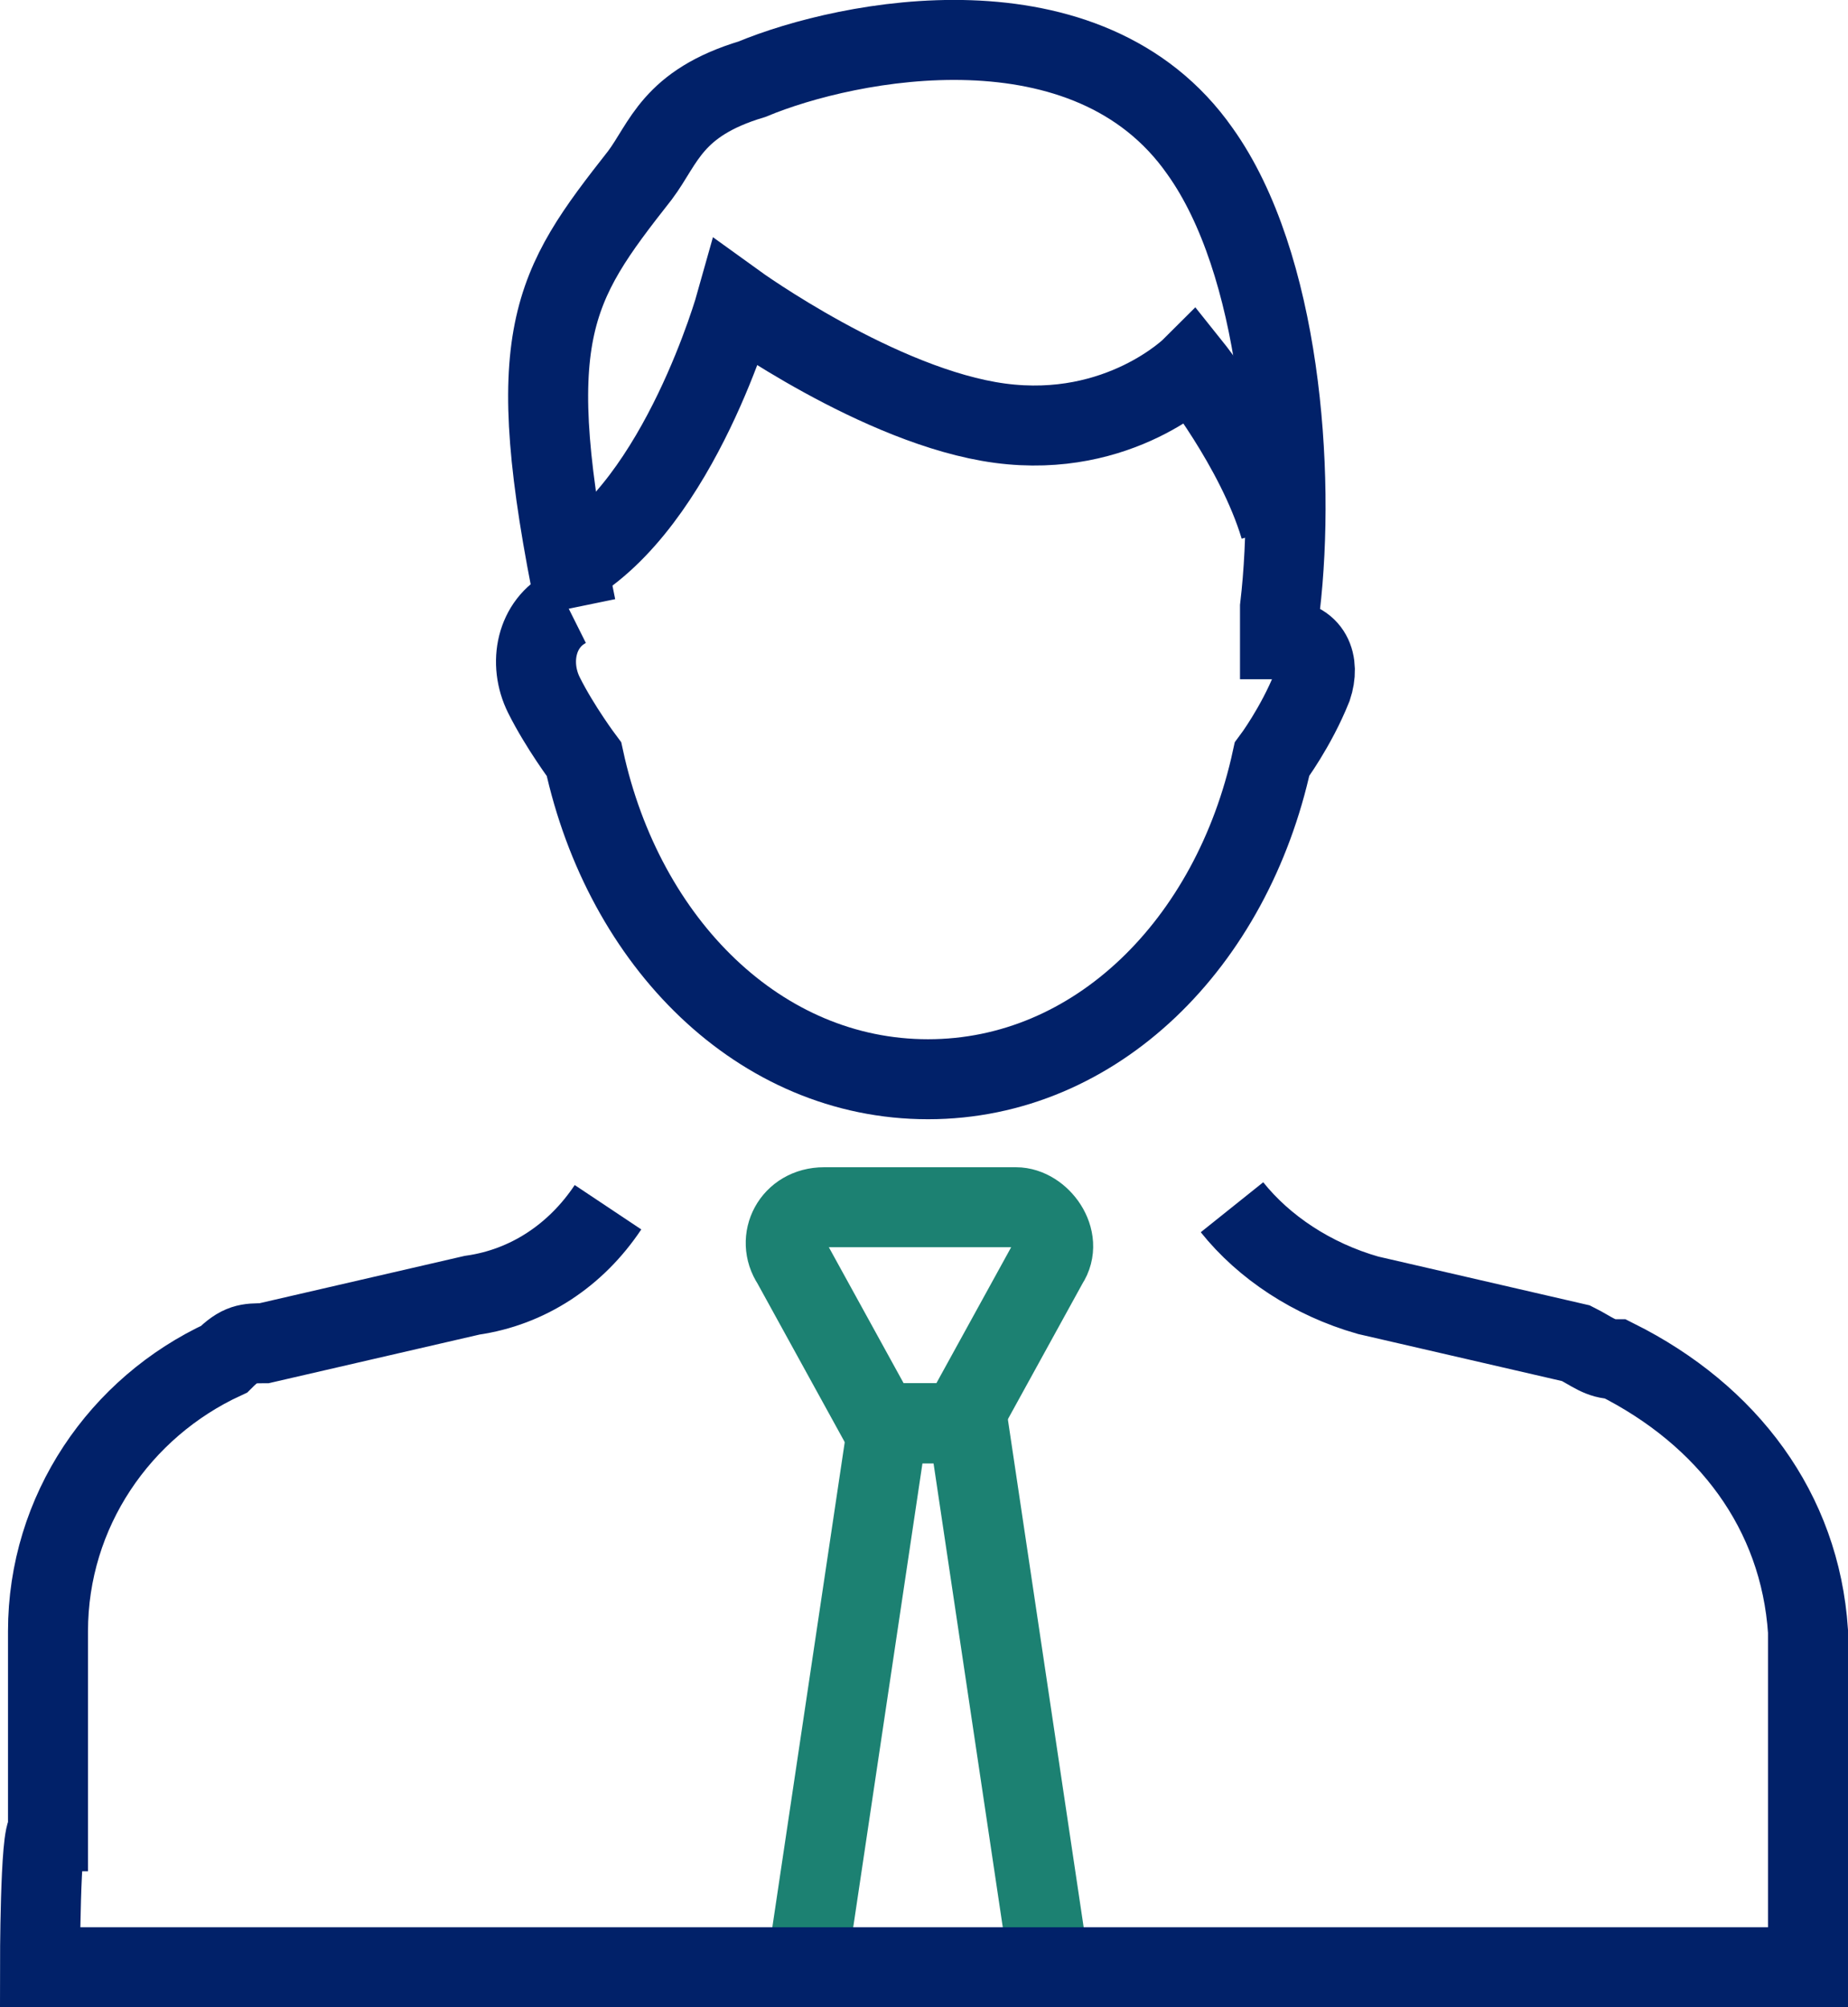 <?xml version="1.0" encoding="UTF-8"?>
<svg id="Layer_2" data-name="Layer 2" xmlns="http://www.w3.org/2000/svg" viewBox="0 0 23.1 25.09">
  <defs>
    <style>
      .cls-1 {
        stroke: #012169;
      }

      .cls-1, .cls-2 {
        fill: none;
        stroke-miterlimit: 10;
      }

      .cls-2 {
        stroke: #1c8172;
      }
    </style>
  </defs>
  <g id="b">
    <g>
      <path class="cls-2" d="M12.1,17.79h-1.1l-1.1-2c-.2-.3,0-.7.4-.7h2.4c.3,0,.6.4.4.7l-1.1,2h.1Z"/>
      <polyline class="cls-2" points="13.1 24.49 12.1 17.79 11.1 17.79 10.1 24.49"/>
      <path class="cls-1" d="M7.1,7.09c1.4-.8,2.1-3.3,2.1-3.3,0,0,1.8,1.3,3.3,1.5s2.4-.7,2.4-.7c0,0,.8,1,1.1,2"/>
      <path class="cls-1" d="M7.1,7.59h0c-.4.2-.5.7-.3,1.1s.5.8.5.8c.5,2.3,2.2,4,4.3,4s3.8-1.7,4.3-4c0,0,.3-.4.5-.9.1-.3,0-.6-.4-.6h0v-.4c.2-1.7,0-4.3-1-5.7C13.6-.11,10.6.49,9.4.99c-1,.3-1.1.8-1.4,1.2-1.1,1.4-1.5,2-.8,5.4"/>
      <path class="cls-1" d="M7.6,15.09c-.4.6-1,1-1.7,1.1l-2.6.6c-.2,0-.3,0-.5.2-1.3.6-2.2,1.9-2.2,3.4v2.5c-.1,0-.1,1.7-.1,1.7h22.1v-4.2c-.1-1.5-1-2.7-2.4-3.4-.2,0-.3-.1-.5-.2l-2.6-.6c-.7-.2-1.3-.6-1.7-1.1"/>
    </g>
  </g>
</svg>